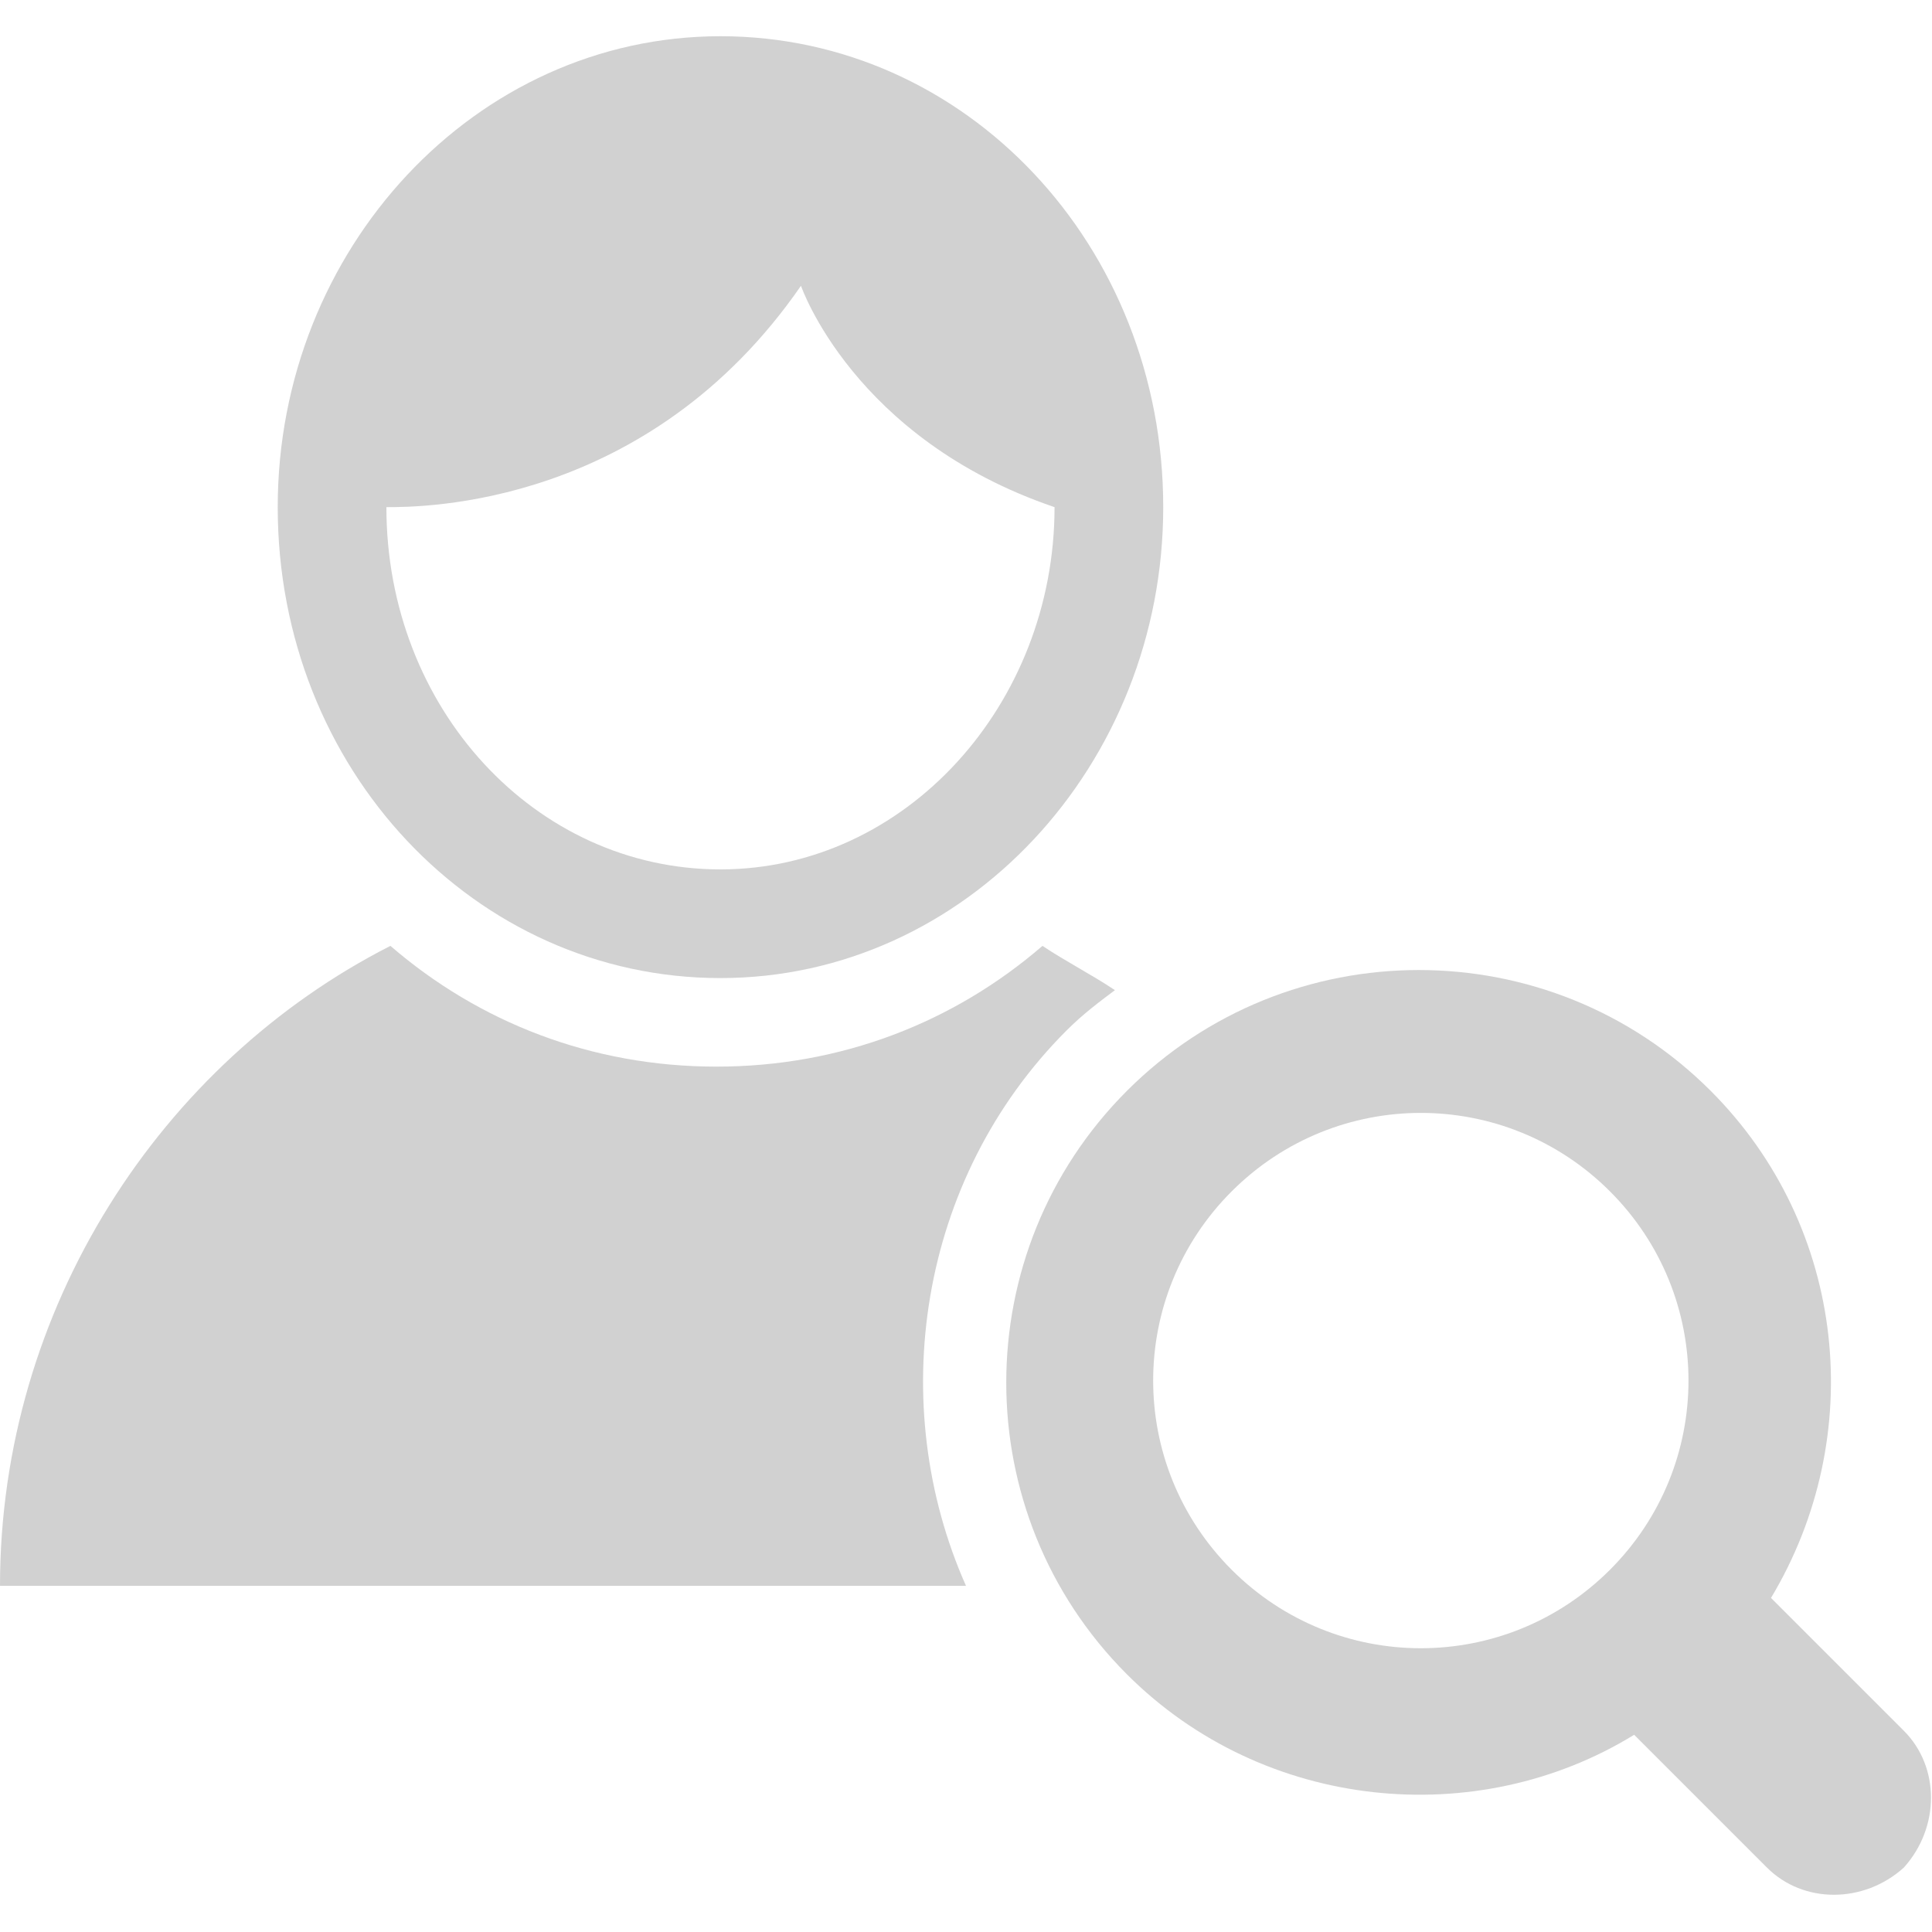 <?xml version="1.0" encoding="utf-8"?>
<!-- Generator: Adobe Illustrator 26.2.1, SVG Export Plug-In . SVG Version: 6.00 Build 0)  -->
<svg version="1.1" id="레이어_1" xmlns="http://www.w3.org/2000/svg" xmlns:xlink="http://www.w3.org/1999/xlink" x="0px"
	 y="0px" viewBox="0 0 48 48" style="enable-background:new 0 0 48 48;" xml:space="preserve">
<style type="text/css">
	.st0{fill:#D1D1D1;}
</style>
<g>
	<path class="st0" d="M17.9,24.3c6.1,0,11-5.3,11-11.7c0-6.5-4.9-11.7-11-11.7s-11,5.3-11,11.7C6.9,19.1,11.8,24.3,17.9,24.3z
		 M19.9,7.1c0,0,1.3,3.8,6.3,5.5c0,0,0,0,0,0c0,0,0,0,0,0c0,4.9-3.7,9-8.3,9c-4.6,0-8.3-4-8.3-9C10.5,12.6,16.1,12.6,19.9,7.1z"/>
	<path class="st0" d="M47.3,43L44,39.7c2.4-4,1.9-9.2-1.5-12.6c-4-4-10.5-4-14.5,0c-4,4-4,10.5,0,14.5c3.4,3.4,8.7,3.9,12.6,1.5
		l3.3,3.3c0.9,0.9,2.4,0.9,3.4,0C48.2,45.4,48.2,43.9,47.3,43z M40,39c-2.6,2.6-6.8,2.6-9.4,0s-2.6-6.8,0-9.4c2.6-2.6,6.8-2.6,9.4,0
		C42.6,32.2,42.6,36.4,40,39z"/>
	<path class="st0" d="M26.5,25.6c0.4-0.4,0.8-0.7,1.2-1c-0.6-0.4-1.2-0.7-1.8-1.1c-2.2,1.9-5,3-8.1,3c-3.1,0-5.9-1.1-8.1-3
		C4,26.4,0,32.5,0,39.4h24C22,34.9,22.8,29.3,26.5,25.6z"/>
</g>
</svg>

